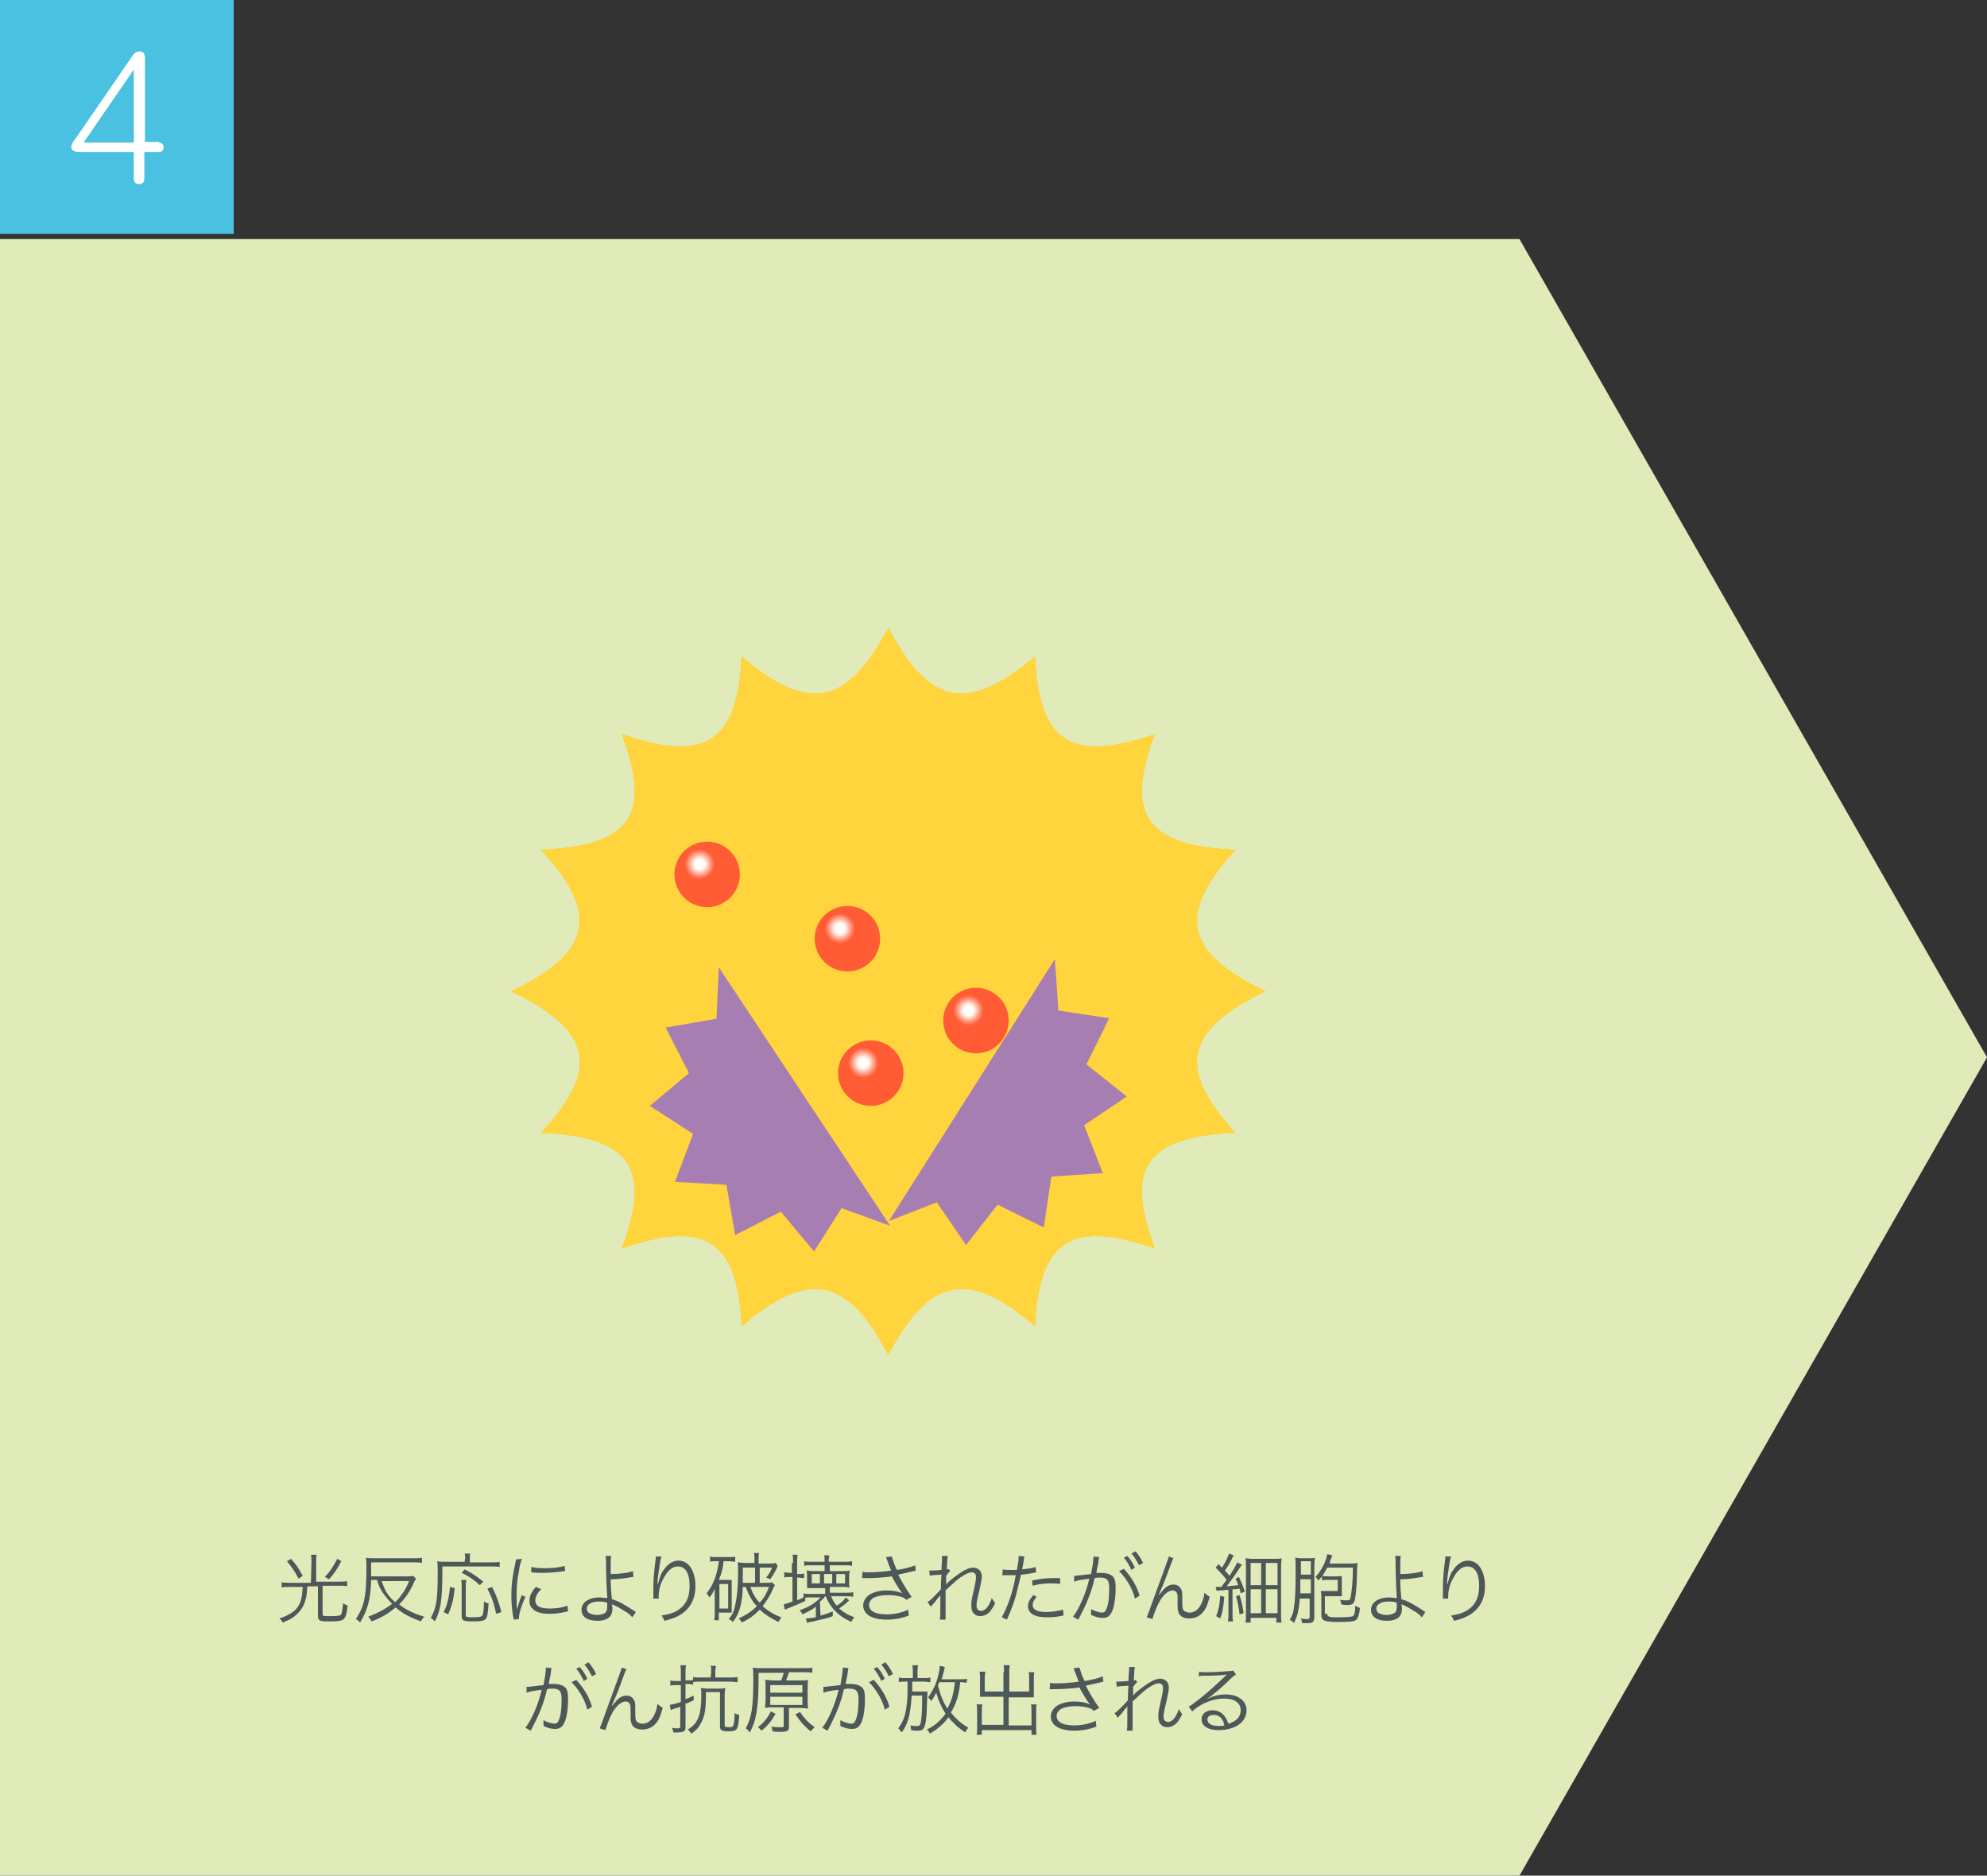 <?xml version="1.0" encoding="utf-8"?>
<!-- Generator: Adobe Illustrator 26.0.0, SVG Export Plug-In . SVG Version: 6.00 Build 0)  -->
<svg version="1.1" id="レイヤー_1" xmlns="http://www.w3.org/2000/svg" xmlns:xlink="http://www.w3.org/1999/xlink" x="0px"
	 y="0px" viewBox="0 0 340 320.9" style="enable-background:new 0 0 340 320.9;" xml:space="preserve">
<rect x="0" y="0" width="340" height="320.9" fill="#333333" stroke="none"/>
<style type="text/css">
	.st0{fill:#E1EBB9;}
	.st1{fill:#4AC1E0;}
	.st2{fill:#FFFFFF;}
	.st3{fill:#FFC600;}
	.st4{fill:#FFD43D;}
	.st5{fill:url(#SVGID_1_);}
	.st6{fill:url(#SVGID_00000005948110785818561490000013060833745443730585_);}
	.st7{fill:url(#SVGID_00000099648473312316248070000012320376228376234386_);}
	.st8{fill:url(#SVGID_00000155118839266151730850000008475850870017296805_);}
	.st9{fill:#A67EB1;}
	.st10{fill:#4D5858;}
</style>
<polygon class="st0" points="260,320.9 130,320.9 0,320.9 0,180.9 0,40.9 130,40.9 260,40.9 340,180.9 "/>
<rect class="st1" width="40" height="40"/>
<g>
	<path class="st2" d="M27.2,24.4c0.6,0,0.8,0.5,0.8,0.8c0,0.5-0.3,0.8-0.8,0.8h-2.5v4.6c0,0.8-0.6,0.9-0.9,0.9
		c-0.5,0-0.9-0.3-0.9-0.9V26H14c-0.9,0-1.8,0-1.8-0.9c0-0.4,0.2-0.6,0.8-1.5l9.5-13.8c0.3-0.5,0.7-1,1.4-1c0.9,0,0.9,0.8,0.9,1.4
		v14.1h2.4V24.4z M22.9,24.4V11.9l-8.6,12.5H22.9z"/>
</g>
<g>
	<path class="st3" d="M216.5,169.6c-13.8,6.7-15.2,13.2-5.1,24.2c-15.3,0.7-19,5.9-13.8,19.8c-14.3-5-19.8-1.4-20.5,13.3
		c-11.4-9.8-18.1-8.4-25.1,4.9c-7-13.3-13.6-14.7-25.1-4.9c-0.7-14.7-6.1-18.3-20.5-13.3c5.2-13.8,1.5-19.1-13.8-19.8
		c10.2-11,8.7-17.5-5.1-24.2c13.8-6.7,15.2-13.2,5.1-24.2c15.3-0.7,19-5.9,13.8-19.8c14.3,5,19.8,1.4,20.5-13.3
		c11.4,9.8,18.1,8.4,25.1-4.9c7,13.3,13.6,14.7,25.1,4.9c0.7,14.7,6.1,18.3,20.5,13.3c-5.2,13.8-1.5,19.1,13.8,19.8
		C201.3,156.5,202.7,162.9,216.5,169.6z"/>
	<g>
		<g>
			<path class="st4" d="M216.5,169.6c-13.8,6.7-15.2,13.2-5.1,24.2c-15.3,0.7-19,5.9-13.8,19.8c-14.3-5-19.8-1.4-20.5,13.3
				c-11.4-9.8-18.1-8.4-25.1,4.9c-7-13.3-13.6-14.7-25.1-4.9c-0.7-14.7-6.1-18.3-20.5-13.3c5.2-13.8,1.5-19.1-13.8-19.8
				c10.2-11,8.7-17.5-5.1-24.2c13.8-6.7,15.2-13.2,5.1-24.2c15.3-0.7,19-5.9,13.8-19.8c14.3,5,19.8,1.4,20.5-13.3
				c11.4,9.8,18.1,8.4,25.1-4.9c7,13.3,13.6,14.7,25.1,4.9c0.7,14.7,6.1,18.3,20.5,13.3c-5.2,13.8-1.5,19.1,13.8,19.8
				C201.3,156.5,202.7,162.9,216.5,169.6z"/>
		</g>
	</g>
	
		<radialGradient id="SVGID_1_" cx="147.721" cy="140.15" r="2.586" gradientTransform="matrix(1 0 0 -1 0 322)" gradientUnits="userSpaceOnUse">
		<stop  offset="0" style="stop-color:#FFFFFF"/>
		<stop  offset="0.348" style="stop-color:#FFFCF6"/>
		<stop  offset="0.786" style="stop-color:#FF8D71"/>
		<stop  offset="0.999" style="stop-color:#FF5C35"/>
	</radialGradient>
	<circle class="st5" cx="149" cy="183.6" r="5.6"/>
	
		<radialGradient id="SVGID_00000072248578286042695090000018224709434633238669_" cx="143.721" cy="163.15" r="2.586" gradientTransform="matrix(1 0 0 -1 0 322)" gradientUnits="userSpaceOnUse">
		<stop  offset="0" style="stop-color:#FFFFFF"/>
		<stop  offset="0.348" style="stop-color:#FFFCF6"/>
		<stop  offset="0.786" style="stop-color:#FF8D71"/>
		<stop  offset="0.999" style="stop-color:#FF5C35"/>
	</radialGradient>
	<circle style="fill:url(#SVGID_00000072248578286042695090000018224709434633238669_);" cx="145" cy="160.6" r="5.6"/>
	
		<radialGradient id="SVGID_00000074421997407927854580000014884924859448637843_" cx="119.721" cy="174.15" r="2.586" gradientTransform="matrix(1 0 0 -1 0 322)" gradientUnits="userSpaceOnUse">
		<stop  offset="0" style="stop-color:#FFFFFF"/>
		<stop  offset="0.348" style="stop-color:#FFFCF6"/>
		<stop  offset="0.786" style="stop-color:#FF8D71"/>
		<stop  offset="0.999" style="stop-color:#FF5C35"/>
	</radialGradient>
	<circle style="fill:url(#SVGID_00000074421997407927854580000014884924859448637843_);" cx="121" cy="149.6" r="5.6"/>
	
		<radialGradient id="SVGID_00000032609844013001554590000013630430303900291502_" cx="165.721" cy="149.15" r="2.586" gradientTransform="matrix(1 0 0 -1 0 322)" gradientUnits="userSpaceOnUse">
		<stop  offset="0" style="stop-color:#FFFFFF"/>
		<stop  offset="0.348" style="stop-color:#FFFCF6"/>
		<stop  offset="0.786" style="stop-color:#FF8D71"/>
		<stop  offset="0.999" style="stop-color:#FF5C35"/>
	</radialGradient>
	<circle style="fill:url(#SVGID_00000032609844013001554590000013630430303900291502_);" cx="167" cy="174.6" r="5.6"/>
	<g>
		<polygon class="st9" points="122.6,174.3 113.9,175.8 117.9,183.6 111.2,189.2 118.6,194 115.5,202.2 124.3,202.7 125.8,211.3 
			133.6,207.3 139.3,214.1 144,206.7 152.3,209.7 123,165.5 		"/>
		<polygon class="st9" points="188.7,200.7 185.5,192.5 192.8,187.6 185.9,182.1 189.8,174.2 181.1,172.9 180.5,164.1 180.5,164.1 
			152.1,208.9 152.1,208.9 160.3,205.7 165.3,213 170.7,206.1 178.6,210 179.9,201.3 		"/>
	</g>
</g>
<g>
	<g>
		<path class="st10" d="M53.3,267.2c0-0.5,0-0.8-0.1-1.2h1c-0.1,0.3-0.1,0.7-0.1,1.2v3.4h4c0.5,0,0.9,0,1.3-0.1v0.9
			c-0.4-0.1-0.8-0.1-1.3-0.1h-2.9v4.9c0,0.3,0.2,0.3,1.5,0.3c1.1,0,1.5-0.1,1.6-0.2c0.2-0.2,0.3-0.8,0.4-2c0.4,0.2,0.5,0.3,0.8,0.4
			c-0.2,1.6-0.4,2.1-0.8,2.4c-0.3,0.2-0.8,0.3-2.2,0.3c-1.2,0-1.6,0-1.8-0.2c-0.2-0.1-0.3-0.3-0.3-0.8v-5h-1.8
			c-0.1,1.1-0.1,1.5-0.3,2.2c-0.3,1.3-1,2.2-2,3c-0.5,0.4-1,0.6-1.9,1c-0.2-0.3-0.3-0.5-0.6-0.7c1.5-0.5,2.5-1.1,3.1-1.9
			s0.8-1.8,0.9-3.5h-2.3c-0.5,0-0.9,0-1.3,0.1v-0.9c0.4,0.1,0.8,0.1,1.3,0.1h3.7L53.3,267.2L53.3,267.2z M49.8,266.7
			c1,1.1,1.2,1.5,2,2.9l-0.7,0.5c-0.7-1.3-1.1-1.9-2-3L49.8,266.7z M58.4,267.1c-0.8,1.5-1.2,2.1-2.1,3.1l-0.7-0.4
			c0.9-1,1.4-1.7,2.1-3.1L58.4,267.1z"/>
		<path class="st10" d="M63.5,270.5c-0.1,3.3-0.7,5.2-1.9,7.1c-0.2-0.3-0.4-0.4-0.7-0.6c0.7-1.1,1.1-1.9,1.4-3.2
			c0.3-1.3,0.4-3,0.4-5.5c0-0.8,0-1.4-0.1-1.8c0.5,0.1,0.9,0.1,1.5,0.1h6.6c0.7,0,1.1,0,1.5-0.1v0.9c-0.4-0.1-0.7-0.1-1.5-0.1h-7.2
			v1.5c0,0.4,0,0.5,0,0.9h6c0.6,0,0.9,0,1.2-0.1l0.5,0.5c-0.1,0.2-0.2,0.2-0.4,0.7c-0.6,1.4-1.4,2.6-2.5,3.7c1.3,1,2.6,1.6,4.3,2.1
			c-0.3,0.3-0.3,0.4-0.6,0.8c-1.8-0.7-3.1-1.3-4.3-2.4c-1.3,1.1-2.5,1.8-4.1,2.4c-0.2-0.3-0.3-0.5-0.6-0.8c1.6-0.6,2.9-1.3,4.1-2.2
			c-0.7-0.7-1.1-1.2-1.6-1.9c-0.5-0.8-0.7-1.2-1-2.2h-1V270.5z M65.3,270.5c0.3,0.8,0.4,1.1,0.7,1.7c0.4,0.7,0.9,1.3,1.6,1.9
			c0.4-0.3,0.7-0.7,1-1.1c0.6-0.8,0.9-1.3,1.4-2.5H65.3z"/>
		<path class="st10" d="M79.6,266.6c0-0.3,0-0.5-0.1-0.8h1c-0.1,0.2-0.1,0.4-0.1,0.8v0.7h3.7c0.7,0,1.1,0,1.4-0.1v0.9
			c-0.4-0.1-0.8-0.1-1.4-0.1h-8.4c0,3.6-0.1,5.1-0.3,6.4c-0.2,1.2-0.5,2.1-1,3c-0.3-0.3-0.4-0.4-0.7-0.6c1-1.7,1.2-3.2,1.2-7.9
			c0-0.9,0-1.4-0.1-1.8c0.4,0.1,0.8,0.1,1.3,0.1h3.4L79.6,266.6L79.6,266.6z M75.9,275.8c0.6-1.1,0.9-2.3,1.1-4.3l0.8,0.2
			c-0.2,2.1-0.5,3-1.1,4.5L75.9,275.8z M79.8,270.4c-0.1,0.3-0.1,0.6-0.1,1.2v4.7c0,0.2,0,0.3,0.2,0.3c0.1,0.1,0.5,0.1,1.1,0.1
			c1.1,0,1.4-0.1,1.6-0.4c0.1-0.2,0.2-1.2,0.2-2V274c0.4,0.2,0.5,0.3,0.8,0.3c-0.1,1.6-0.2,2.4-0.5,2.7c-0.3,0.3-0.8,0.4-2,0.4
			c-1.8,0-2.1-0.1-2.1-0.9v-5c0-0.6,0-0.9-0.1-1.2h0.9V270.4z M82.1,271.2c-1.1-1-1.7-1.4-3.1-2.1l0.5-0.6c1.4,0.7,1.9,1.1,3.2,2.1
			L82.1,271.2z M84.9,276.1c-0.4-1.9-0.7-2.7-1.5-4.3l0.8-0.3c0.8,1.6,1.1,2.5,1.6,4.3L84.9,276.1z"/>
		<path class="st10" d="M89.3,266.7c-0.2,0.6-0.4,1.2-0.5,2.1c-0.3,1.4-0.4,2.5-0.4,4.1c0,1,0,1.8,0.1,2.5c0.2-0.9,0.4-1.6,0.8-2.5
			l0.6,0.3c-0.6,1.3-1.1,2.8-1.1,3.6c0,0,0,0.1,0,0.2l-0.9,0.1c0-0.2,0-0.3-0.1-0.5c-0.2-1.4-0.3-2.3-0.3-3.7c0-1.8,0.2-3.2,0.6-5.1
			c0.1-0.6,0.2-0.7,0.2-1L89.3,266.7z M92.6,271.9c-0.7,0.7-1,1.3-1,1.9c0,1,0.8,1.4,2.5,1.4c1.2,0,2.3-0.2,3-0.5l0.1,1
			c-0.2,0-0.2,0-0.5,0.1c-0.9,0.2-1.8,0.3-2.7,0.3c-1.5,0-2.4-0.3-3-1c-0.3-0.3-0.4-0.7-0.4-1.2c0-0.8,0.3-1.5,1.1-2.4L92.6,271.9z
			 M90.9,268.1c0.6,0.1,1.2,0.2,2.2,0.2c1.4,0,2.6-0.1,3.5-0.4l0.1,0.9c0,0-0.3,0-0.9,0.1c-0.8,0.1-1.8,0.2-2.8,0.2
			c-0.7,0-1.2,0-2.1-0.1L90.9,268.1z"/>
		<path class="st10" d="M104.6,266.2c-0.1,0.3-0.1,0.7-0.1,1.7c0,0.3,0,0.4,0,1.4c1.4,0,3.1-0.2,3.8-0.5l0.1,1c-0.2,0-0.2,0-0.8,0.1
			c-1.2,0.2-2.1,0.3-3.1,0.3c0,1.3,0.1,2.5,0.2,3.4c1.1,0.3,2.1,0.9,3.5,1.8c0.3,0.2,0.3,0.2,0.6,0.4l-0.6,0.9
			c-0.3-0.3-0.6-0.7-1.4-1.1c-0.6-0.4-1.3-0.8-1.8-1c-0.2-0.1-0.2-0.1-0.3-0.1c0,0.1,0.1,0.4,0.1,0.6c0,0.5-0.1,1-0.3,1.3
			c-0.4,0.6-1.2,0.9-2.3,0.9c-1.7,0-2.7-0.7-2.7-1.9c0-1.2,1.2-2.1,3.1-2.1c0.4,0,0.9,0.1,1.1,0.1c0.1,0,0.1,0,0.1,0s0,0,0.1,0
			c0-0.1,0-0.1,0-0.1s0,0,0-0.1c-0.1-1.5-0.2-4-0.2-5.9c0-0.6,0-0.7-0.1-1.1L104.6,266.2L104.6,266.2z M102.5,274
			c-1.3,0-2.1,0.5-2.1,1.2c0,0.2,0.1,0.4,0.2,0.6c0.3,0.3,0.9,0.5,1.6,0.5c0.6,0,1.1-0.2,1.4-0.4c0.2-0.2,0.3-0.5,0.3-1
			c0-0.2,0-0.7,0-0.7C103.3,274,103,274,102.5,274z"/>
		<path class="st10" d="M113.2,266.3c-0.1,0.3-0.2,0.6-0.3,1.3c-0.2,1.3-0.4,2.7-0.4,3.4h0.1c0-0.1,0-0.1,0.1-0.4
			c0.2-0.7,0.4-1.4,0.8-1.9c0.7-1.1,1.6-1.7,2.6-1.7c0.8,0,1.6,0.4,2.1,1.2c0.5,0.8,0.8,1.8,0.8,3.2c0,2.4-1.1,4.1-3,5.1
			c-0.6,0.3-1.4,0.6-2.3,0.8c-0.2-0.4-0.2-0.5-0.5-0.9c1.2-0.2,1.9-0.4,2.6-0.8c1.5-0.9,2.2-2.2,2.2-4.3c0-2.1-0.7-3.3-2-3.3
			c-1,0-1.8,0.7-2.6,2.3c-0.5,0.9-0.7,2-0.7,2.9c0,0.1,0,0.1,0,0.3h-0.9c0-0.1,0-0.1,0-0.1v-0.2v-1.4c0-0.1,0-0.2,0-0.3
			c0-1.3,0.1-2.5,0.4-4.8c0-0.2,0-0.3,0-0.4L113.2,266.3z"/>
		<path class="st10" d="M122.6,267.1c-0.5,0-0.8,0-1.1,0.1v-0.9c0.4,0.1,0.6,0.1,1.2,0.1h2c0.5,0,0.8,0,1.1-0.1v0.9
			c-0.4,0-0.6-0.1-1.1-0.1h-0.9c-0.1,1.2-0.3,2.1-0.8,3.2h1.4c0.4,0,0.6,0,0.8,0c0,0.3,0,0.5,0,1v3.6c0,0.6,0,0.8,0,1
			c-0.2,0-0.4,0-0.8,0H123v1.3h-0.8c0.1-0.3,0.1-0.7,0.1-1.2v-3.5c0-0.2,0-0.2,0-0.4c0-0.1,0-0.1,0-0.3c-0.3,0.7-0.5,1-0.9,1.5
			c-0.2-0.3-0.3-0.5-0.5-0.7c0.8-1,1.3-2,1.7-3.4c0.2-0.8,0.3-1.2,0.4-2.1H122.6z M123.1,275.2h1.5V271h-1.5V275.2z M127.1,271.5
			c-0.1,3-0.6,4.6-1.7,6c-0.2-0.2-0.4-0.4-0.7-0.5c0.6-0.7,0.9-1.3,1.1-2.4c0.3-1.3,0.5-3,0.5-5.9c0-0.7,0-1-0.1-1.4
			c0.4,0,0.8,0.1,1.3,0.1h1.6V267c0-0.6,0-1-0.1-1.3h0.9c-0.1,0.3-0.1,0.6-0.1,1.3v0.5h1.7c0.6,0,0.9,0,1.2-0.1l0.4,0.5
			c-0.1,0.1-0.1,0.1-0.1,0.2c-0.4,0.9-0.8,1.5-1.2,2.1c-0.3-0.2-0.5-0.2-0.7-0.3c0.5-0.6,0.8-1.1,1-1.7H130v2.6h1
			c0.6,0,0.9,0,1.1-0.1l0.5,0.5c-0.1,0.2-0.2,0.3-0.4,0.8c-0.4,0.9-1,1.9-1.7,2.8c0.9,0.8,2,1.5,3.2,1.9c-0.2,0.3-0.3,0.5-0.5,0.8
			c-1.4-0.7-2.2-1.2-3.2-2.1c-1,1-1.8,1.6-3.1,2.2c-0.1-0.3-0.3-0.5-0.5-0.7c1.3-0.6,2.2-1.2,3.1-2.1c-0.6-0.6-1-1.3-1.4-2.1
			c-0.2-0.4-0.2-0.5-0.5-1.2L127.1,271.5L127.1,271.5z M129.2,270.8v-2.6h-2.1v0.9c0,0.5,0,0.9,0,1.7H129.2z M128.4,271.5
			c0.4,1.1,0.8,1.9,1.6,2.7c0.8-0.9,1.1-1.5,1.6-2.7H128.4z"/>
		<path class="st10" d="M135.7,267.4c0-0.6,0-1.1-0.1-1.4h0.9c-0.1,0.4-0.1,0.8-0.1,1.4v1.9h0.2c0.5,0,0.7,0,1-0.1v0.8
			c-0.3,0-0.6-0.1-1-0.1h-0.2v3.9c0.5-0.2,0.7-0.3,1.4-0.7v0.8c-1.1,0.5-1.5,0.7-2.8,1.2c-0.3,0.1-0.4,0.2-0.7,0.3l-0.2-0.9
			c0.3-0.1,0.7-0.2,1.5-0.5v-4.2h-0.3c-0.4,0-0.7,0-1.1,0.1V269c0.3,0,0.7,0.1,1.1,0.1h0.2v-1.7H135.7z M140.4,276.4
			c0.8-0.2,1.1-0.3,2.1-0.7v0.8c-1,0.4-1.7,0.5-2.9,0.8c-0.3,0.1-0.4,0.1-1,0.2c-0.1,0-0.1,0-0.3,0.1c-0.1,0-0.1,0-0.2,0.1l-0.2-0.8
			c0.5,0,0.9-0.1,1.7-0.2v-1.8c-0.7,0.5-1.2,0.8-2.3,1.3c-0.1-0.3-0.3-0.5-0.5-0.7c1.5-0.5,2.7-1.2,3.6-2.2h-1.7
			c-0.5,0-0.8,0-1.2,0.1v-0.8c0.3,0.1,0.7,0.1,1.2,0.1h2.5v-1h-2.1c-0.4,0-0.7,0-1,0c0-0.3,0-0.6,0-0.9v-1.2c0-0.4,0-0.6-0.1-0.9
			c0.3,0,0.6,0.1,1,0.1h2.1v-1h-2.3c-0.5,0-0.9,0-1.2,0.1v-0.8c0.3,0.1,0.7,0.1,1.2,0.1h2.3v-0.3c0-0.3,0-0.6-0.1-0.8h0.9
			c0,0.3-0.1,0.5-0.1,0.8v0.3h2.7c0.5,0,0.9,0,1.3-0.1v0.8c-0.3-0.1-0.8-0.1-1.3-0.1H142v1h2.3c0.5,0,0.8,0,1.1-0.1
			c0,0.3-0.1,0.5-0.1,0.9v1.1c0,0.4,0,0.7,0.1,0.9c-0.3,0-0.6-0.1-1-0.1H142v1h2.7c0.6,0,0.9,0,1.3-0.1v0.8
			c-0.4-0.1-0.8-0.1-1.3-0.1h-2.5c0.4,0.8,0.5,1.1,1,1.6c0.8-0.5,1.2-0.9,1.5-1.4l0.6,0.5c-0.6,0.6-1,0.9-1.7,1.4
			c0.8,0.7,1.5,1.1,2.6,1.5c-0.2,0.2-0.4,0.5-0.5,0.8c-1.3-0.6-2.2-1.2-3.1-2.2c-0.5-0.6-0.9-1.2-1.3-2.2h-0.1
			c-0.4,0.5-0.6,0.7-0.9,0.9L140.4,276.4L140.4,276.4z M138.9,270.9h1.4v-1.6h-1.4V270.9z M141,270.9h1.4v-1.6H141V270.9z
			 M143.1,270.9h1.5v-1.6h-1.5V270.9z"/>
		<path class="st10" d="M147.6,268.9c0.3,0.1,0.6,0.1,1,0.1c1.2,0,2.7-0.1,3.9-0.3c-0.2-0.4-0.4-1-0.6-1.5c-0.1-0.3-0.2-0.5-0.3-0.8
			l1-0.1c0.1,0.3,0.1,0.3,0.4,1.2c0.3,0.8,0.4,0.9,0.5,1.1c1.3-0.2,2.4-0.5,3.1-0.8l0.1,0.9c-0.3,0.1-0.4,0.1-0.8,0.2
			c-0.8,0.2-0.9,0.2-1.8,0.4c-0.3,0.1-0.3,0.1-0.4,0.1c0.5,1,1.4,2.6,2.3,3.8l-0.9,0.5c-0.4-0.3-0.5-0.4-0.9-0.5
			c-0.7-0.2-1.4-0.3-2.3-0.3c-1.1,0-1.9,0.2-2.5,0.5c-0.4,0.3-0.7,0.7-0.7,1.2c0,0.4,0.2,0.8,0.5,1c0.5,0.4,1.4,0.6,2.5,0.6
			c1.3,0,2.7-0.3,3.7-0.8l0.1,1c-1.3,0.5-2.5,0.7-3.8,0.7c-1.6,0-2.8-0.4-3.4-1c-0.4-0.4-0.6-0.9-0.6-1.4c0-0.9,0.6-1.7,1.5-2.1
			c0.7-0.3,1.5-0.5,2.5-0.5c1.1,0,2.1,0.2,2.7,0.5c-0.7-0.9-1-1.5-1.6-2.5c-0.1-0.3-0.1-0.3-0.2-0.4c-1.3,0.2-2.9,0.3-4.6,0.3
			c-0.2,0-0.3,0-0.5,0L147.6,268.9z"/>
		<path class="st10" d="M158.7,274.1c0.4-0.2,1.3-1.1,2.3-2.2c0-0.5,0-1.3,0.1-2.5c-1.7,0.1-1.7,0.1-2,0.2l-0.1-0.9
			c0.2,0,0.3,0,0.4,0c0,0,0.6,0,1.7-0.1c0-1,0.1-1.6,0.1-1.7c0-0.3,0-0.4,0-0.7h1c-0.1,0.3-0.1,0.7-0.2,2.3c0.1,0,0.2,0,0.3-0.1
			l0.3,0.4c-0.2,0.1-0.3,0.3-0.7,0.8c0,0.1,0,0.2,0,0.3c0,0.3,0,0.3,0,0.9v0.1c0,0.1,0,0.1,0,0.2l0,0c0.2-0.3,0.6-0.7,1.7-1.5
			c1.2-0.9,2.2-1.4,2.9-1.4c0.9,0,1.5,0.6,1.5,1.5c0,0.4-0.1,0.9-0.3,1.9c-0.5,2.1-0.6,2.5-0.6,3.1s0.3,0.9,0.8,0.9
			c0.4,0,0.8-0.3,1.1-0.7c0.3-0.5,0.6-1,0.7-1.5c0.3,0.5,0.4,0.6,0.6,0.9c-0.4,0.7-0.5,0.9-0.8,1.3c-0.5,0.6-1.1,0.9-1.8,0.9
			c-0.3,0-0.7-0.1-0.9-0.3c-0.4-0.3-0.6-0.8-0.6-1.5s0-0.8,0.5-3c0.3-1.2,0.3-1.6,0.3-2s-0.3-0.7-0.7-0.7c-0.5,0-1.1,0.3-2,0.9
			c-0.8,0.6-1.1,0.9-2.5,2.2v2.8c0,1.7,0,1.8,0,2.2h-1c0.1-0.5,0.1-0.5,0.1-2.1c0-1.5,0-1.5,0-2.1l0,0c-0.1,0.1-0.1,0.1-0.2,0.3
			c-0.2,0.2-0.2,0.2-0.6,0.7c-0.1,0.2-0.3,0.4-0.5,0.6s-0.2,0.3-0.3,0.4L158.7,274.1z"/>
		<path class="st10" d="M171.6,268.5c0.4,0.1,0.9,0.1,1.6,0.1c0.3,0,0.4,0,0.8,0c0.3-1.6,0.3-1.8,0.3-2.4l1,0.1
			c-0.1,0.3-0.1,0.3-0.2,1.2c-0.1,0.4-0.1,0.6-0.2,1c1-0.1,1.7-0.2,2.3-0.4l0.1,0.9c-0.1,0-0.1,0-0.4,0.1c-0.7,0.1-1.6,0.3-2.2,0.3
			c-0.2,1-0.6,2.5-0.9,3.7c-0.4,1.4-0.8,2.4-1.5,4l-0.9-0.4c1-1.7,2-4.6,2.4-7.2c-0.3,0-0.4,0-0.9,0s-0.6,0-1.1,0h-0.1
			c0,0-0.1,0-0.2,0L171.6,268.5L171.6,268.5z M177.4,273.2c-0.3,0.3-0.3,0.4-0.4,0.5c-0.2,0.3-0.3,0.6-0.3,0.9
			c0,0.8,0.8,1.2,2.3,1.2c1,0,2.1-0.2,2.9-0.4l0.1,1c-0.1,0-0.1,0-0.6,0.1c-0.9,0.2-1.6,0.2-2.3,0.2c-2.1,0-3.2-0.7-3.2-1.9
			c0-0.6,0.2-1,0.9-1.9L177.4,273.2z M181.4,271c-0.6-0.1-1-0.1-1.5-0.1c-1.2,0-2.1,0.1-3.2,0.4l-0.1-0.9c1.5-0.3,2.4-0.4,3.4-0.4
			c0.2,0,0.4,0,1.4,0L181.4,271z"/>
		<path class="st10" d="M183.8,269.6c0.5,0,1-0.1,2.9-0.3c0.2-1,0.4-2.2,0.4-2.8c0,0,0-0.1,0-0.2l1,0.1c-0.1,0.2-0.1,0.5-0.2,1.2
			c-0.1,0.3-0.2,0.9-0.3,1.5c0.3,0,0.5,0,0.8,0c0.9,0,1.5,0.2,1.9,0.5c0.5,0.4,0.6,1,0.6,2.1c0,2-0.3,3.7-0.9,4.5
			c-0.3,0.4-0.7,0.6-1.3,0.6s-1.1-0.1-2-0.5c0-0.2,0-0.3,0-0.5s0-0.3,0-0.5c0.7,0.4,1.5,0.6,1.9,0.6c0.3,0,0.6-0.2,0.7-0.6
			c0.4-0.8,0.5-2.2,0.5-3.6s-0.4-1.8-1.6-1.8c-0.3,0-0.5,0-0.9,0.1c-0.5,2.4-1.5,4.7-2.8,7.1l-0.9-0.5c1.1-1.4,2.2-4,2.8-6.5
			c-1.7,0.2-2,0.3-2.6,0.5L183.8,269.6z M192.3,268.4c1.3,1.4,2.2,2.9,2.7,4.6l-0.8,0.5c-0.4-1.7-1.5-3.5-2.7-4.7L192.3,268.4z
			 M192.9,266.2c0.6,0.7,0.9,1.2,1.3,2l-0.6,0.4c-0.3-0.7-0.9-1.7-1.3-2.1L192.9,266.2z M194.3,265.4c0.6,0.7,0.9,1.2,1.3,2
			l-0.7,0.4c-0.3-0.6-0.8-1.5-1.3-2L194.3,265.4z"/>
		<path class="st10" d="M200.8,266.6c-0.2,0.3-0.2,0.3-1.4,3.6c-0.4,1-0.4,1-0.9,2.1c0,0.1-0.1,0.2-0.1,0.3
			c-0.1,0.1-0.1,0.1-0.1,0.2h0.1c0.9-1.2,1.5-1.7,2.4-1.7c0.6,0,1.1,0.3,1.3,0.8c0.2,0.3,0.2,0.7,0.2,1.5v0.9c0,0.7,0.1,1,0.2,1.2
			c0.2,0.2,0.6,0.4,1,0.4c0.9,0,1.6-0.5,2.1-1.6c0.3-0.6,0.4-1.1,0.5-1.8c0.3,0.3,0.5,0.4,0.9,0.7c-0.3,1-0.5,1.7-0.9,2.3
			c-0.6,0.9-1.5,1.4-2.6,1.4c-1,0-1.7-0.4-1.9-1.2c-0.1-0.3-0.1-0.7-0.1-1.4v-0.7c0-0.5,0-0.8-0.1-1c-0.1-0.3-0.4-0.5-0.7-0.5
			c-0.8,0-1.6,0.7-2.3,1.9c-0.4,0.7-1,2.2-1.2,3l-1-0.3c0.2-0.4,0.2-0.4,2-5.4c1.4-3.8,1.7-4.6,1.8-5L200.8,266.6z"/>
		<path class="st10" d="M209.5,273.2c-0.2,2-0.3,2.6-0.7,3.7l-0.7-0.4c0.4-1,0.6-1.9,0.7-3.5L209.5,273.2z M208,271.5
			c0.2,0,0.3,0,0.5,0c0.1,0,0.2,0,0.5,0c0.4-0.6,0.6-0.8,0.9-1.2c-0.6-0.8-1.3-1.5-1.9-2.1l0.5-0.6c0.3,0.3,0.4,0.4,0.6,0.6
			c0.7-1.1,1-1.8,1.2-2.4l0.8,0.3c-0.1,0.2-0.2,0.3-0.3,0.6c-0.4,0.8-0.7,1.3-1.2,2c0.4,0.4,0.4,0.5,0.8,0.9
			c0.8-1.3,1.1-1.8,1.3-2.3l0.8,0.4c-0.1,0.1-0.2,0.3-0.4,0.6c-0.7,1.1-1.6,2.3-2.2,3.1c0.9-0.1,1.3-0.1,2-0.2
			c-0.2-0.4-0.2-0.6-0.5-1.1l0.6-0.3c0.4,0.9,0.7,1.5,1,2.5l-0.7,0.3c-0.1-0.4-0.1-0.5-0.2-0.8c-0.5,0.1-0.6,0.1-1.2,0.1v4.2
			c0,0.6,0,0.9,0.1,1.3h-0.9c0.1-0.4,0.1-0.8,0.1-1.3V272c-0.5,0-0.9,0.1-1.3,0.1c-0.4,0-0.5,0-0.7,0.1L208,271.5z M212.1,272.9
			c0.4,1.2,0.5,1.8,0.7,3.1l-0.7,0.2c-0.1-1.2-0.3-2-0.6-3.1L212.1,272.9z M213.2,268c0-0.6,0-1.1-0.1-1.4c0.4,0,0.6,0.1,1.3,0.1
			h3.6c0.7,0,1,0,1.3-0.1c0,0.4-0.1,0.8-0.1,1.5v8.1c0,0.6,0,1,0.1,1.4h-0.9v-0.8H214v0.8h-0.9c0.1-0.4,0.1-0.9,0.1-1.4L213.2,268
			L213.2,268z M214,271.2h1.8v-3.8H214V271.2z M214,276h1.8v-4.1H214V276z M216.6,271.2h2v-3.8h-2V271.2z M216.6,276h2v-4.1h-2V276z
			"/>
		<path class="st10" d="M222.4,273.3c-0.1,2.2-0.4,3.2-1,4.4c-0.2-0.3-0.4-0.4-0.7-0.6c0.4-0.7,0.6-1.1,0.7-2c0.2-1.2,0.3-2.9,0.3-6
			c0-1.8,0-2.1-0.1-2.6c0.3,0,0.6,0.1,1,0.1h1.4c0.5,0,0.8,0,1-0.1c0,0.3-0.1,0.7-0.1,1.3v8.8c0,0.8-0.2,1.1-1.1,1.1
			c-0.3,0-0.5,0-1,0c0-0.3-0.1-0.5-0.2-0.8c0.5,0.1,0.8,0.1,1.1,0.1s0.4-0.1,0.4-0.4v-3.1h-1.7V273.3z M222.5,270.2
			c0,0.5,0,0.9,0,1.1c0,0.8,0,1,0,1.3h1.8v-2.4H222.5z M224.3,267.1h-1.7v2.3h1.7V267.1z M227.1,268.2c-0.4,0.8-0.8,1.5-1.5,2.2
			c-0.2-0.3-0.3-0.4-0.5-0.6c1-1.1,1.8-2.6,2-3.9l0.9,0.2c-0.1,0.1-0.1,0.3-0.3,0.7c-0.1,0.3-0.1,0.4-0.2,0.7h3.7
			c0.4,0,0.7,0,1.1-0.1c0,0.3-0.1,0.4-0.1,1.6c0,1-0.1,2.7-0.2,3.6c-0.2,1.7-0.4,2-1.4,2c-0.3,0-0.6,0-1.1-0.1
			c0-0.3-0.1-0.5-0.2-0.8c0.5,0.1,0.8,0.1,1.2,0.1s0.5-0.1,0.6-0.5c0.2-1.1,0.4-2.7,0.4-5.1L227.1,268.2L227.1,268.2z M227.1,276.1
			c0,0.3,0.1,0.4,0.4,0.5c0.3,0.1,0.7,0.1,1.6,0.1c1.8,0,2.3-0.1,2.5-0.3c0.2-0.2,0.3-0.7,0.3-1.7c0.3,0.2,0.5,0.3,0.8,0.4
			c-0.1,1.1-0.3,1.7-0.6,2s-1,0.4-3.1,0.4c-1.5,0-2.1-0.1-2.5-0.3c-0.3-0.2-0.4-0.4-0.4-0.9v-2.9c0-0.5,0-0.8-0.1-1.2
			c0.4,0,0.7,0,1.1,0h1.8v-1.9h-1.6c-0.5,0-0.8,0-1.1,0.1v-0.8c0.2,0,0.5,0.1,1.1,0.1h1.2c0.5,0,0.8,0,1.1-0.1c0,0.2,0,0.5,0,1.1
			v1.4c0,0.4,0,0.7,0,1c-0.3,0-0.7,0-1.1,0h-1.8v3H227.1z"/>
		<path class="st10" d="M239.7,266.2c-0.1,0.3-0.1,0.7-0.1,1.7c0,0.3,0,0.4,0,1.4c1.4,0,3.1-0.2,3.8-0.5l0.1,1c-0.2,0-0.2,0-0.8,0.1
			c-1.2,0.2-2.1,0.3-3.1,0.3c0,1.3,0.1,2.5,0.2,3.4c1.1,0.3,2.1,0.9,3.5,1.8c0.3,0.2,0.3,0.2,0.6,0.4l-0.6,0.9
			c-0.3-0.3-0.6-0.7-1.4-1.1c-0.6-0.4-1.3-0.8-1.8-1c-0.2-0.1-0.2-0.1-0.3-0.1c0,0.1,0.1,0.4,0.1,0.6c0,0.5-0.1,1-0.3,1.3
			c-0.4,0.6-1.2,0.9-2.3,0.9c-1.7,0-2.7-0.7-2.7-1.9c0-1.2,1.2-2.1,3.1-2.1c0.4,0,0.9,0.1,1.1,0.1c0.1,0,0.1,0,0.1,0s0,0,0.1,0
			c0-0.1,0-0.1,0-0.1s0,0,0-0.1c-0.1-1.5-0.2-4-0.2-5.9c0-0.6,0-0.7-0.1-1.1L239.7,266.2L239.7,266.2z M237.6,274
			c-1.3,0-2.1,0.5-2.1,1.2c0,0.2,0.1,0.4,0.2,0.6c0.3,0.3,0.9,0.5,1.6,0.5c0.6,0,1.1-0.2,1.4-0.4c0.2-0.2,0.3-0.5,0.3-1
			c0-0.2,0-0.7,0-0.7C238.4,274,238.1,274,237.6,274z"/>
		<path class="st10" d="M248.3,266.3c-0.1,0.3-0.2,0.6-0.3,1.3c-0.2,1.3-0.4,2.7-0.4,3.4h0.1c0-0.1,0-0.1,0.1-0.4
			c0.2-0.7,0.4-1.4,0.8-1.9c0.7-1.1,1.6-1.7,2.6-1.7c0.8,0,1.6,0.4,2.1,1.2c0.5,0.8,0.8,1.8,0.8,3.2c0,2.4-1.1,4.1-3,5.1
			c-0.6,0.3-1.4,0.6-2.3,0.8c-0.2-0.4-0.2-0.5-0.5-0.9c1.2-0.2,1.9-0.4,2.6-0.8c1.5-0.9,2.2-2.2,2.2-4.3c0-2.1-0.7-3.3-2-3.3
			c-1,0-1.8,0.7-2.6,2.3c-0.5,0.9-0.7,2-0.7,2.9c0,0.1,0,0.1,0,0.3h-0.9c0-0.1,0-0.1,0-0.1v-0.2v-1.4c0-0.1,0-0.2,0-0.3
			c0-1.3,0.1-2.5,0.4-4.8c0-0.2,0-0.3,0-0.4L248.3,266.3z"/>
		<path class="st10" d="M90.1,288.6c0.5,0,1-0.1,2.9-0.3c0.2-1,0.4-2.2,0.4-2.8c0,0,0-0.1,0-0.2l1,0.1c-0.1,0.2-0.1,0.5-0.2,1.2
			c-0.1,0.3-0.2,0.9-0.3,1.5c0.3,0,0.5,0,0.8,0c0.9,0,1.5,0.2,1.9,0.5c0.5,0.4,0.6,1,0.6,2.1c0,2-0.3,3.7-0.9,4.5
			c-0.3,0.4-0.7,0.6-1.3,0.6c-0.6,0-1.1-0.1-2-0.5c0-0.2,0-0.3,0-0.5s0-0.3,0-0.5c0.7,0.4,1.5,0.6,1.9,0.6c0.3,0,0.6-0.2,0.7-0.6
			c0.4-0.8,0.5-2.2,0.5-3.6s-0.4-1.8-1.6-1.8c-0.3,0-0.5,0-0.9,0.1c-0.5,2.4-1.5,4.7-2.8,7.1l-0.9-0.5c1.1-1.4,2.2-4,2.8-6.5
			c-1.7,0.2-2,0.3-2.6,0.5V288.6z M98.6,287.4c1.3,1.4,2.2,2.9,2.7,4.6l-0.8,0.5c-0.4-1.7-1.5-3.5-2.7-4.7L98.6,287.4z M99.2,285.2
			c0.6,0.7,0.9,1.2,1.3,2l-0.6,0.4c-0.3-0.7-0.9-1.7-1.3-2.1L99.2,285.2z M100.7,284.4c0.6,0.7,0.9,1.2,1.3,2l-0.7,0.4
			c-0.3-0.6-0.8-1.5-1.3-2L100.7,284.4z"/>
		<path class="st10" d="M107.2,285.6c-0.2,0.3-0.2,0.3-1.4,3.6c-0.4,1-0.4,1-0.9,2.1c0,0.1-0.1,0.2-0.1,0.3
			c-0.1,0.1-0.1,0.1-0.1,0.2h0.1c0.9-1.2,1.5-1.7,2.4-1.7c0.6,0,1.1,0.3,1.3,0.8c0.2,0.3,0.2,0.7,0.2,1.5v0.9c0,0.7,0.1,1,0.2,1.2
			c0.2,0.2,0.6,0.4,1,0.4c0.9,0,1.6-0.5,2.1-1.6c0.3-0.6,0.4-1.1,0.5-1.8c0.3,0.3,0.5,0.4,0.9,0.7c-0.3,1-0.5,1.7-0.9,2.3
			c-0.6,0.9-1.5,1.4-2.6,1.4c-1,0-1.7-0.4-1.9-1.2c-0.1-0.3-0.1-0.7-0.1-1.4v-0.7c0-0.5,0-0.8-0.1-1c-0.1-0.3-0.4-0.5-0.7-0.5
			c-0.8,0-1.6,0.7-2.3,1.9c-0.4,0.7-1,2.2-1.2,3l-1-0.3c0.2-0.4,0.2-0.4,2-5.4c1.4-3.8,1.7-4.6,1.8-5L107.2,285.6z"/>
		<path class="st10" d="M116.5,286.2c0-0.6,0-0.9-0.1-1.3h1c-0.1,0.4-0.1,0.8-0.1,1.3v1.3h0.4c0.4,0,0.6,0,0.9-0.1v0.8
			c-0.3,0-0.5-0.1-0.9-0.1h-0.4v2.6c0.5-0.2,0.8-0.3,1.4-0.6v0.8c-0.6,0.3-0.7,0.3-1.4,0.6v4c0,0.7-0.3,0.9-1.5,0.9
			c-0.2,0-0.3,0-0.6,0c0-0.3-0.1-0.5-0.2-0.8c0.4,0.1,0.7,0.1,1,0.1s0.4-0.1,0.4-0.3V292c-0.2,0.1-0.6,0.2-0.9,0.3
			c-0.4,0.1-0.5,0.2-0.7,0.3l-0.2-0.9c0.5-0.1,0.9-0.2,1.9-0.5v-2.9h-0.8c-0.4,0-0.7,0-1,0.1v-0.9c0.3,0.1,0.6,0.1,1,0.1h0.8
			L116.5,286.2L116.5,286.2z M120.8,289.7c0,2.7-0.2,3.9-0.8,5c-0.4,0.8-0.8,1.3-1.7,1.9c-0.2-0.3-0.4-0.5-0.6-0.7
			c1.8-1.1,2.3-2.5,2.3-6c0-0.5,0-0.8-0.1-1.1c0.3,0,0.6,0.1,1.2,0.1h1.8c0.6,0,0.9,0,1.2-0.1c0,0.3-0.1,0.6-0.1,1.1v5.3
			c0,0.2,0.1,0.3,0.7,0.3s0.7-0.1,0.8-0.3c0.1-0.3,0.2-1,0.2-2.1c0.3,0.2,0.5,0.2,0.8,0.3c-0.2,2.6-0.3,2.8-1.9,2.8
			c-1.1,0-1.4-0.2-1.4-0.8v-5.9h-2.4V289.7z M121.7,286c0-0.4,0-0.8-0.1-1h0.9c0,0.2-0.1,0.5-0.1,1v1h2.4c0.6,0,1,0,1.4-0.1v0.9
			c-0.4,0-0.8-0.1-1.4-0.1h-4.9c-0.5,0-0.9,0-1.3,0.1v-0.9c0.3,0.1,0.8,0.1,1.4,0.1h1.6L121.7,286L121.7,286z"/>
		<path class="st10" d="M133.6,287.6c0.2-0.4,0.4-0.9,0.5-1.4h-4.3v0.9c0,5.1-0.4,7.3-1.5,9.3c-0.2-0.3-0.4-0.5-0.7-0.7
			c1-1.8,1.3-3.6,1.3-8.3c0-1.3,0-1.6-0.1-2.1c0.5,0.1,0.9,0.1,1.6,0.1h7.2c0.7,0,1.1,0,1.4-0.1v0.9c-0.4-0.1-0.7-0.1-1.4-0.1H135
			c-0.2,0.6-0.3,0.9-0.5,1.4h2.4c0.7,0,1.1,0,1.4-0.1c-0.1,0.3-0.1,0.7-0.1,1.3v2.3c0,0.6,0,0.9,0.1,1.3c-0.4,0-0.8-0.1-1.4-0.1H135
			v3.2c0,0.8-0.3,0.9-1.7,0.9c-0.4,0-0.6,0-1.1-0.1c-0.1-0.4-0.1-0.5-0.2-0.8c0.6,0.1,1.1,0.1,1.6,0.1s0.5,0,0.5-0.3v-3.1h-1.8
			c-0.5,0-0.9,0-1.4,0.1c0-0.4,0.1-0.8,0.1-1.3v-2.2c0-0.6,0-0.9-0.1-1.3c0.4,0,0.8,0.1,1.4,0.1h1.3V287.6z M132.7,293.2
			c-0.7,1.3-1.4,2.1-2.4,2.9c-0.2-0.3-0.4-0.4-0.6-0.6c1-0.8,1.6-1.5,2.2-2.7L132.7,293.2z M131.8,289.6h5.5v-1.3h-5.5V289.6z
			 M131.8,291.7h5.5v-1.4h-5.5V291.7z M136.9,292.9c0.7,1.1,1.5,1.9,2.5,2.6c-0.2,0.2-0.4,0.4-0.7,0.7c-1.1-0.9-1.7-1.6-2.6-2.9
			L136.9,292.9z"/>
		<path class="st10" d="M140.9,288.6c0.5,0,1-0.1,2.9-0.3c0.2-1,0.4-2.2,0.4-2.8c0,0,0-0.1,0-0.2l1,0.1c-0.1,0.2-0.1,0.5-0.2,1.2
			c-0.1,0.3-0.2,0.9-0.3,1.5c0.3,0,0.5,0,0.8,0c0.9,0,1.5,0.2,1.9,0.5c0.5,0.4,0.6,1,0.6,2.1c0,2-0.3,3.7-0.9,4.5
			c-0.3,0.4-0.7,0.6-1.3,0.6s-1.1-0.1-2-0.5c0-0.2,0-0.3,0-0.5s0-0.3,0-0.5c0.7,0.4,1.5,0.6,1.9,0.6c0.3,0,0.6-0.2,0.7-0.6
			c0.4-0.8,0.5-2.2,0.5-3.6s-0.4-1.8-1.6-1.8c-0.3,0-0.5,0-0.9,0.1c-0.5,2.4-1.5,4.7-2.8,7.1l-0.9-0.5c1.1-1.4,2.2-4,2.8-6.5
			c-1.7,0.2-2,0.3-2.6,0.5L140.9,288.6z M149.5,287.4c1.3,1.4,2.2,2.9,2.7,4.6l-0.8,0.5c-0.4-1.7-1.5-3.5-2.7-4.7L149.5,287.4z
			 M150.1,285.2c0.6,0.7,0.9,1.2,1.3,2l-0.6,0.4c-0.3-0.7-0.9-1.7-1.3-2.1L150.1,285.2z M151.5,284.4c0.6,0.7,0.9,1.2,1.3,2
			l-0.7,0.4c-0.3-0.6-0.8-1.5-1.3-2L151.5,284.4z"/>
		<path class="st10" d="M156.2,286.1c0-0.5,0-0.8-0.1-1.2h1c-0.1,0.4-0.1,0.7-0.1,1.2v1h1c0.5,0,0.8,0,1.2-0.1v0.8
			c-0.4,0-0.7-0.1-1.2-0.1h-1.9c0,1.2,0,1.2,0,1.7h2c0.2,0,0.4,0,0.6,0c0,0.4,0,0.4-0.1,2.3c0,1.9-0.2,3.4-0.5,3.9
			c-0.2,0.4-0.5,0.5-1.1,0.5c-0.3,0-0.6,0-1.1-0.1c0-0.3-0.1-0.6-0.1-0.8c0.4,0.1,0.7,0.1,1.1,0.1c0.4,0,0.5-0.1,0.6-0.4
			c0.2-0.8,0.3-2.1,0.3-4.8H156c-0.2,3.2-0.6,4.8-1.7,6.3c-0.2-0.3-0.4-0.5-0.6-0.7c0.7-0.9,1.2-2,1.4-3.7c0.2-1.1,0.2-2.2,0.2-4.3
			H155c-0.6,0-0.9,0-1.2,0.1V287c0.3,0.1,0.7,0.1,1.3,0.1h1.1L156.2,286.1L156.2,286.1z M165.4,287.9c-0.3,0-0.5-0.1-1.1-0.1
			c-0.2,2.3-0.7,3.7-1.6,5.2c0.9,1.1,1.8,1.9,3,2.6c-0.2,0.2-0.4,0.4-0.5,0.8c-1.2-0.8-1.4-1-1.9-1.5c-0.4-0.4-0.7-0.7-1-1.1
			c-0.8,1.1-1.8,2-3.2,2.8c-0.1-0.3-0.3-0.5-0.5-0.7c1.3-0.6,2.3-1.5,3.2-2.7c-0.7-1.1-1.2-2.2-1.6-3.6c-0.3,0.5-0.4,0.8-0.8,1.4
			c-0.2-0.2-0.4-0.4-0.6-0.6c0.6-0.8,0.9-1.4,1.3-2.3c0.4-1,0.7-2.4,0.7-3.1l0.9,0.2c-0.1,0.2-0.1,0.2-0.1,0.4
			c-0.2,0.7-0.3,1.2-0.5,1.7h3.1c0.6,0,1,0,1.3-0.1L165.4,287.9L165.4,287.9z M160.7,287.8c-0.1,0.2-0.1,0.3-0.2,0.6
			c0.4,1.6,0.9,2.8,1.6,3.9c0.7-1.2,1.1-2.6,1.3-4.5H160.7z"/>
		<path class="st10" d="M171.8,286.1c0-0.6,0-0.9-0.1-1.2h1.1c-0.1,0.4-0.1,0.6-0.1,1.2v3.3h3.4V287c0-0.4,0-0.6-0.1-0.9h1
			c-0.1,0.4-0.1,0.6-0.1,1v2.6c0,0.3,0,0.4,0,0.7c-0.3,0-0.6,0-0.8,0h-3.5v4.8h3.9v-2.5c0-0.5,0-0.8-0.1-1.1h1
			c-0.1,0.3-0.1,0.7-0.1,1.2v2.9c0,0.5,0,0.8,0.1,1.1h-0.9V296H168v0.8h-0.9c0.1-0.3,0.1-0.7,0.1-1.1v-2.9c0-0.5,0-0.8-0.1-1.2h1
			c-0.1,0.3-0.1,0.6-0.1,1.1v2.4h3.7v-4.8h-3.2c-0.2,0-0.5,0-0.8,0c0-0.2,0-0.4,0-0.7V287c0-0.3,0-0.6-0.1-1h1c0,0.3-0.1,0.6-0.1,1
			v2.4h3.2v-3.3H171.8z"/>
		<path class="st10" d="M179.7,287.9c0.3,0.1,0.6,0.1,1,0.1c1.2,0,2.7-0.1,3.9-0.3c-0.2-0.4-0.4-1-0.6-1.5c-0.1-0.3-0.2-0.5-0.3-0.8
			l1-0.1c0.1,0.3,0.1,0.3,0.4,1.2c0.3,0.8,0.4,0.9,0.5,1.1c1.3-0.2,2.4-0.5,3.1-0.8l0.1,0.9c-0.3,0.1-0.4,0.1-0.8,0.2
			c-0.8,0.2-0.9,0.2-1.8,0.4c-0.3,0.1-0.3,0.1-0.4,0.1c0.5,1,1.4,2.6,2.3,3.8l-0.9,0.5c-0.4-0.3-0.5-0.4-0.9-0.5
			c-0.7-0.2-1.4-0.3-2.3-0.3c-1.1,0-1.9,0.2-2.5,0.5c-0.4,0.3-0.7,0.7-0.7,1.2c0,0.4,0.2,0.8,0.5,1c0.5,0.4,1.4,0.6,2.5,0.6
			c1.3,0,2.7-0.3,3.7-0.8l0.1,1c-1.3,0.5-2.5,0.7-3.8,0.7c-1.6,0-2.8-0.4-3.4-1c-0.4-0.4-0.6-0.9-0.6-1.4c0-0.9,0.6-1.7,1.5-2.1
			c0.7-0.3,1.5-0.5,2.5-0.5c1.1,0,2.1,0.2,2.7,0.5c-0.7-0.9-1-1.5-1.6-2.5c-0.1-0.3-0.1-0.3-0.2-0.4c-1.3,0.2-2.9,0.3-4.6,0.3
			c-0.2,0-0.3,0-0.5,0L179.7,287.9z"/>
		<path class="st10" d="M190.7,293.1c0.4-0.2,1.3-1.1,2.3-2.2c0-0.5,0-1.3,0.1-2.5c-1.7,0.1-1.7,0.1-2,0.2l-0.1-0.9
			c0.2,0,0.3,0,0.4,0c0,0,0.6,0,1.7-0.1c0-1,0.1-1.6,0.1-1.7c0-0.3,0-0.4,0-0.7h1c-0.1,0.3-0.1,0.7-0.2,2.3c0.1,0,0.2,0,0.3-0.1
			l0.3,0.4c-0.2,0.1-0.3,0.3-0.7,0.8c0,0.1,0,0.2,0,0.3c0,0.3,0,0.3,0,0.9v0.1c0,0.1,0,0.1,0,0.2l0,0c0.2-0.3,0.6-0.7,1.7-1.5
			c1.2-0.9,2.2-1.4,2.9-1.4c0.9,0,1.5,0.6,1.5,1.5c0,0.4-0.1,0.9-0.3,1.9c-0.5,2.1-0.6,2.5-0.6,3.1s0.3,0.9,0.8,0.9
			c0.4,0,0.8-0.3,1.1-0.7c0.3-0.5,0.6-1,0.7-1.5c0.3,0.5,0.4,0.6,0.6,0.9c-0.4,0.7-0.5,0.9-0.8,1.3c-0.5,0.6-1.1,0.9-1.8,0.9
			c-0.3,0-0.7-0.1-0.9-0.3c-0.4-0.3-0.6-0.8-0.6-1.5s0-0.8,0.5-3c0.3-1.2,0.3-1.6,0.3-2s-0.3-0.7-0.7-0.7c-0.5,0-1.1,0.3-2,0.9
			c-0.8,0.6-1.1,0.9-2.5,2.2v2.8c0,1.7,0,1.8,0,2.2h-1c0.1-0.5,0.1-0.5,0.1-2.1c0-1.5,0-1.5,0-2.1l0,0c-0.1,0.1-0.1,0.1-0.2,0.3
			c-0.2,0.2-0.2,0.2-0.6,0.7c-0.1,0.2-0.3,0.4-0.5,0.6s-0.2,0.3-0.3,0.4L190.7,293.1z"/>
		<path class="st10" d="M205.2,286c0.4,0.1,0.6,0.1,1.2,0.1c1.1,0,2.8-0.1,4-0.2c0.3,0,0.5-0.1,0.6-0.1l0.5,0.7
			c-0.2,0.1-0.2,0.1-0.7,0.5c-1.8,1.8-3.4,3.1-4.3,3.7l0,0c1-0.5,2-0.8,3.2-0.8c2.2,0,3.6,1.1,3.6,2.7c0,2-1.9,3.4-4.8,3.4
			c-1.8,0-2.9-0.7-2.9-1.9c0-0.9,0.8-1.5,1.9-1.5c0.9,0,1.6,0.4,2.1,1.1c0.3,0.4,0.4,0.7,0.6,1.2c1.4-0.4,2.1-1.2,2.1-2.3
			c0-1.2-1-2-2.8-2c-1.9,0-4,0.8-5.5,2.2l-0.6-0.8c0.5-0.3,0.9-0.6,1.8-1.3c1.4-1.1,3.4-2.9,4.3-3.8c0.1-0.1,0.1-0.1,0.2-0.2
			c0,0,0,0,0.1-0.1l0.1-0.1l0,0c0,0,0,0-0.1,0c-0.4,0.1-2,0.2-4,0.2c-0.3,0-0.4,0-0.7,0.1L205.2,286z M207.7,293.4
			c-0.7,0-1.1,0.3-1.1,0.8c0,0.3,0.2,0.6,0.5,0.8c0.3,0.2,0.9,0.3,1.5,0.3c0.3,0,0.5,0,0.9-0.1C209.3,294,208.6,293.4,207.7,293.4z"
			/>
	</g>
</g>
</svg>
